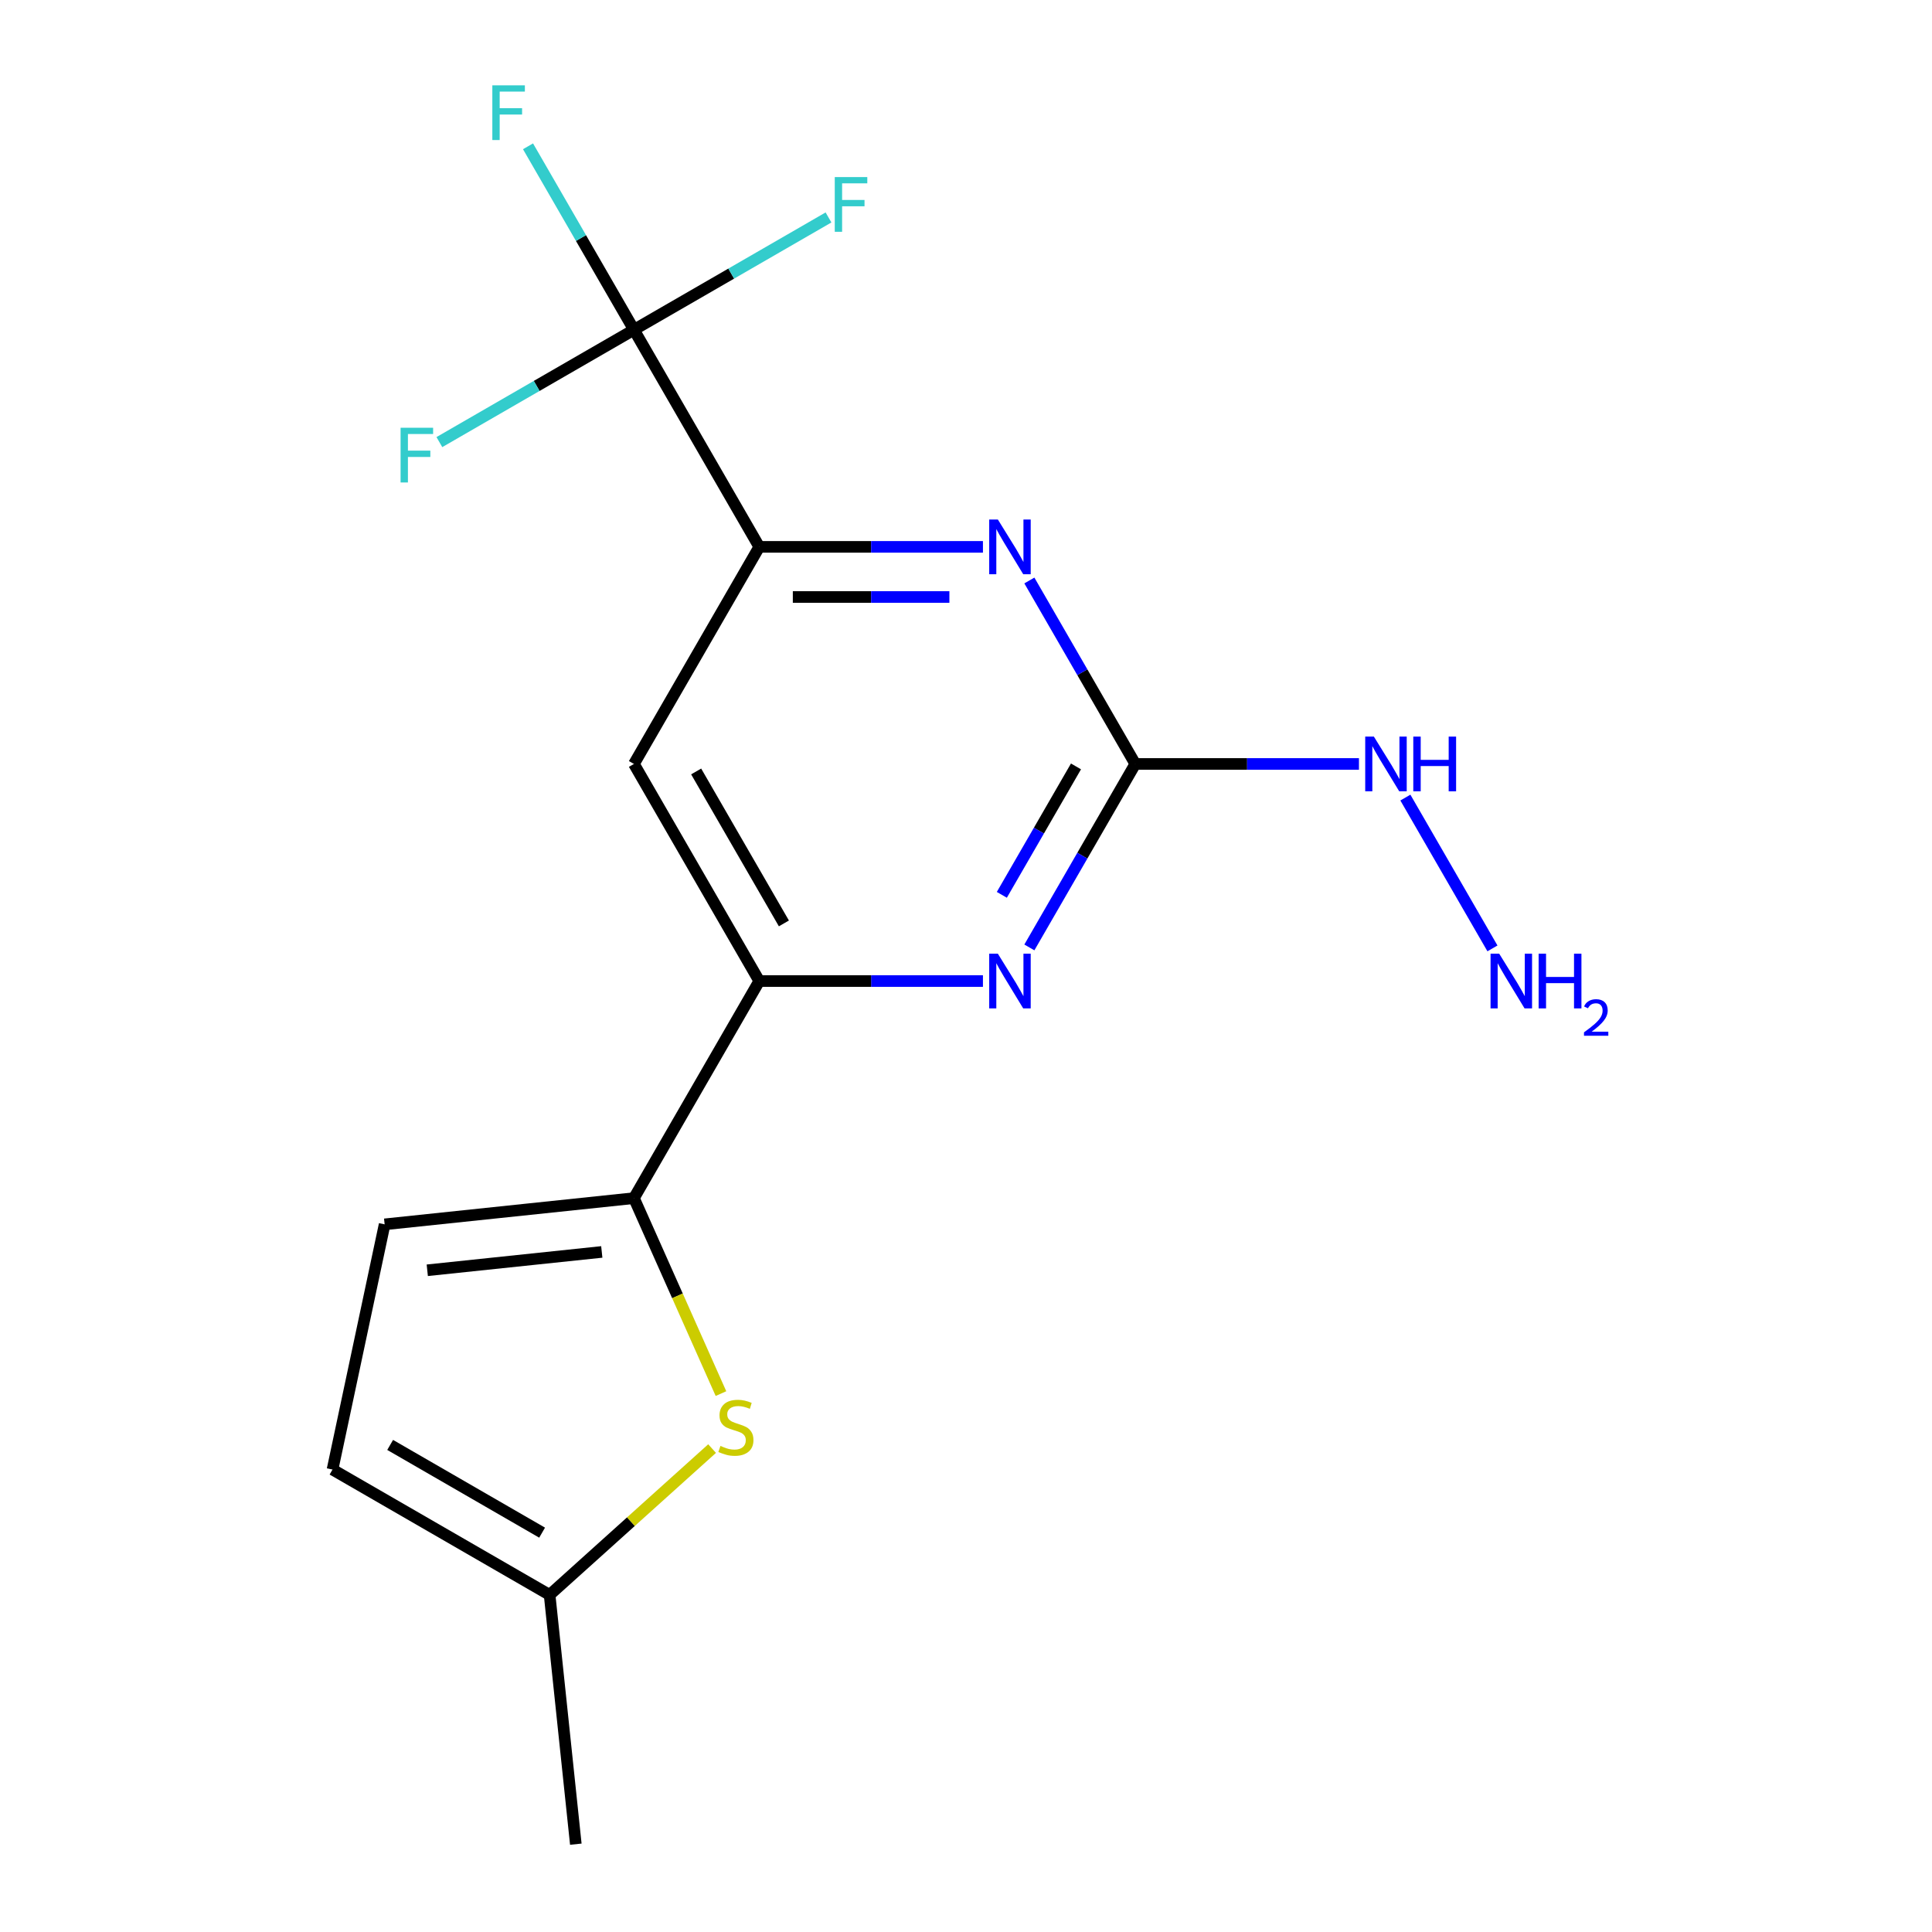 <?xml version='1.0' encoding='iso-8859-1'?>
<svg version='1.1' baseProfile='full'
              xmlns='http://www.w3.org/2000/svg'
                      xmlns:rdkit='http://www.rdkit.org/xml'
                      xmlns:xlink='http://www.w3.org/1999/xlink'
                  xml:space='preserve'
width='1000px' height='1000px' viewBox='0 0 1000 1000'>
<!-- END OF HEADER -->
<rect style='opacity:1.0;fill:#FFFFFF;stroke:none' width='1000' height='1000' x='0' y='0'> </rect>
<path class='bond-5' d='M 328.127,620.156 L 393.001,507.79' style='fill:none;fill-rule:evenodd;stroke:#000000;stroke-width:6px;stroke-linecap:butt;stroke-linejoin:miter;stroke-opacity:1' />
<path class='bond-6' d='M 328.127,620.156 L 350.648,670.74' style='fill:none;fill-rule:evenodd;stroke:#000000;stroke-width:6px;stroke-linecap:butt;stroke-linejoin:miter;stroke-opacity:1' />
<path class='bond-6' d='M 350.648,670.74 L 373.17,721.324' style='fill:none;fill-rule:evenodd;stroke:#CCCC00;stroke-width:6px;stroke-linecap:butt;stroke-linejoin:miter;stroke-opacity:1' />
<path class='bond-8' d='M 328.127,620.156 L 199.088,633.718' style='fill:none;fill-rule:evenodd;stroke:#000000;stroke-width:6px;stroke-linecap:butt;stroke-linejoin:miter;stroke-opacity:1' />
<path class='bond-8' d='M 311.483,647.998 L 221.156,657.492' style='fill:none;fill-rule:evenodd;stroke:#000000;stroke-width:6px;stroke-linecap:butt;stroke-linejoin:miter;stroke-opacity:1' />
<path class='bond-0' d='M 328.127,170.691 L 393.001,283.057' style='fill:none;fill-rule:evenodd;stroke:#000000;stroke-width:6px;stroke-linecap:butt;stroke-linejoin:miter;stroke-opacity:1' />
<path class='bond-12' d='M 328.127,170.691 L 300.713,123.21' style='fill:none;fill-rule:evenodd;stroke:#000000;stroke-width:6px;stroke-linecap:butt;stroke-linejoin:miter;stroke-opacity:1' />
<path class='bond-12' d='M 300.713,123.21 L 273.3,75.728' style='fill:none;fill-rule:evenodd;stroke:#33CCCC;stroke-width:6px;stroke-linecap:butt;stroke-linejoin:miter;stroke-opacity:1' />
<path class='bond-13' d='M 328.127,170.691 L 378.478,141.621' style='fill:none;fill-rule:evenodd;stroke:#000000;stroke-width:6px;stroke-linecap:butt;stroke-linejoin:miter;stroke-opacity:1' />
<path class='bond-13' d='M 378.478,141.621 L 428.829,112.55' style='fill:none;fill-rule:evenodd;stroke:#33CCCC;stroke-width:6px;stroke-linecap:butt;stroke-linejoin:miter;stroke-opacity:1' />
<path class='bond-14' d='M 328.127,170.691 L 277.775,199.761' style='fill:none;fill-rule:evenodd;stroke:#000000;stroke-width:6px;stroke-linecap:butt;stroke-linejoin:miter;stroke-opacity:1' />
<path class='bond-14' d='M 277.775,199.761 L 227.424,228.832' style='fill:none;fill-rule:evenodd;stroke:#33CCCC;stroke-width:6px;stroke-linecap:butt;stroke-linejoin:miter;stroke-opacity:1' />
<path class='bond-1' d='M 587.625,395.423 L 560.212,442.905' style='fill:none;fill-rule:evenodd;stroke:#000000;stroke-width:6px;stroke-linecap:butt;stroke-linejoin:miter;stroke-opacity:1' />
<path class='bond-1' d='M 560.212,442.905 L 532.799,490.386' style='fill:none;fill-rule:evenodd;stroke:#0000FF;stroke-width:6px;stroke-linecap:butt;stroke-linejoin:miter;stroke-opacity:1' />
<path class='bond-1' d='M 556.928,396.693 L 537.739,429.93' style='fill:none;fill-rule:evenodd;stroke:#000000;stroke-width:6px;stroke-linecap:butt;stroke-linejoin:miter;stroke-opacity:1' />
<path class='bond-1' d='M 537.739,429.93 L 518.549,463.167' style='fill:none;fill-rule:evenodd;stroke:#0000FF;stroke-width:6px;stroke-linecap:butt;stroke-linejoin:miter;stroke-opacity:1' />
<path class='bond-11' d='M 587.625,395.423 L 645.508,395.423' style='fill:none;fill-rule:evenodd;stroke:#000000;stroke-width:6px;stroke-linecap:butt;stroke-linejoin:miter;stroke-opacity:1' />
<path class='bond-11' d='M 645.508,395.423 L 703.391,395.423' style='fill:none;fill-rule:evenodd;stroke:#0000FF;stroke-width:6px;stroke-linecap:butt;stroke-linejoin:miter;stroke-opacity:1' />
<path class='bond-18' d='M 587.625,395.423 L 560.212,347.942' style='fill:none;fill-rule:evenodd;stroke:#000000;stroke-width:6px;stroke-linecap:butt;stroke-linejoin:miter;stroke-opacity:1' />
<path class='bond-18' d='M 560.212,347.942 L 532.799,300.461' style='fill:none;fill-rule:evenodd;stroke:#0000FF;stroke-width:6px;stroke-linecap:butt;stroke-linejoin:miter;stroke-opacity:1' />
<path class='bond-2' d='M 393.001,283.057 L 328.127,395.423' style='fill:none;fill-rule:evenodd;stroke:#000000;stroke-width:6px;stroke-linecap:butt;stroke-linejoin:miter;stroke-opacity:1' />
<path class='bond-3' d='M 393.001,283.057 L 450.884,283.057' style='fill:none;fill-rule:evenodd;stroke:#000000;stroke-width:6px;stroke-linecap:butt;stroke-linejoin:miter;stroke-opacity:1' />
<path class='bond-3' d='M 450.884,283.057 L 508.767,283.057' style='fill:none;fill-rule:evenodd;stroke:#0000FF;stroke-width:6px;stroke-linecap:butt;stroke-linejoin:miter;stroke-opacity:1' />
<path class='bond-3' d='M 410.366,309.007 L 450.884,309.007' style='fill:none;fill-rule:evenodd;stroke:#000000;stroke-width:6px;stroke-linecap:butt;stroke-linejoin:miter;stroke-opacity:1' />
<path class='bond-3' d='M 450.884,309.007 L 491.402,309.007' style='fill:none;fill-rule:evenodd;stroke:#0000FF;stroke-width:6px;stroke-linecap:butt;stroke-linejoin:miter;stroke-opacity:1' />
<path class='bond-4' d='M 508.767,507.79 L 450.884,507.79' style='fill:none;fill-rule:evenodd;stroke:#0000FF;stroke-width:6px;stroke-linecap:butt;stroke-linejoin:miter;stroke-opacity:1' />
<path class='bond-4' d='M 450.884,507.79 L 393.001,507.79' style='fill:none;fill-rule:evenodd;stroke:#000000;stroke-width:6px;stroke-linecap:butt;stroke-linejoin:miter;stroke-opacity:1' />
<path class='bond-7' d='M 393.001,507.79 L 328.127,395.423' style='fill:none;fill-rule:evenodd;stroke:#000000;stroke-width:6px;stroke-linecap:butt;stroke-linejoin:miter;stroke-opacity:1' />
<path class='bond-7' d='M 405.743,477.96 L 360.331,399.303' style='fill:none;fill-rule:evenodd;stroke:#000000;stroke-width:6px;stroke-linecap:butt;stroke-linejoin:miter;stroke-opacity:1' />
<path class='bond-9' d='M 368.577,749.784 L 326.527,787.645' style='fill:none;fill-rule:evenodd;stroke:#CCCC00;stroke-width:6px;stroke-linecap:butt;stroke-linejoin:miter;stroke-opacity:1' />
<path class='bond-9' d='M 326.527,787.645 L 284.478,825.507' style='fill:none;fill-rule:evenodd;stroke:#000000;stroke-width:6px;stroke-linecap:butt;stroke-linejoin:miter;stroke-opacity:1' />
<path class='bond-10' d='M 199.088,633.718 L 172.112,760.632' style='fill:none;fill-rule:evenodd;stroke:#000000;stroke-width:6px;stroke-linecap:butt;stroke-linejoin:miter;stroke-opacity:1' />
<path class='bond-16' d='M 284.478,825.507 L 298.04,954.545' style='fill:none;fill-rule:evenodd;stroke:#000000;stroke-width:6px;stroke-linecap:butt;stroke-linejoin:miter;stroke-opacity:1' />
<path class='bond-17' d='M 284.478,825.507 L 172.112,760.632' style='fill:none;fill-rule:evenodd;stroke:#000000;stroke-width:6px;stroke-linecap:butt;stroke-linejoin:miter;stroke-opacity:1' />
<path class='bond-17' d='M 280.598,793.302 L 201.942,747.89' style='fill:none;fill-rule:evenodd;stroke:#000000;stroke-width:6px;stroke-linecap:butt;stroke-linejoin:miter;stroke-opacity:1' />
<path class='bond-15' d='M 727.423,412.827 L 772.491,490.888' style='fill:none;fill-rule:evenodd;stroke:#0000FF;stroke-width:6px;stroke-linecap:butt;stroke-linejoin:miter;stroke-opacity:1' />
<path  class='atom-4' d='M 516.491 268.897
L 525.771 283.897
Q 526.691 285.377, 528.171 288.057
Q 529.651 290.737, 529.731 290.897
L 529.731 268.897
L 533.491 268.897
L 533.491 297.217
L 529.611 297.217
L 519.651 280.817
Q 518.491 278.897, 517.251 276.697
Q 516.051 274.497, 515.691 273.817
L 515.691 297.217
L 512.011 297.217
L 512.011 268.897
L 516.491 268.897
' fill='#0000FF'/>
<path  class='atom-5' d='M 516.491 493.63
L 525.771 508.63
Q 526.691 510.11, 528.171 512.79
Q 529.651 515.47, 529.731 515.63
L 529.731 493.63
L 533.491 493.63
L 533.491 521.95
L 529.611 521.95
L 519.651 505.55
Q 518.491 503.63, 517.251 501.43
Q 516.051 499.23, 515.691 498.55
L 515.691 521.95
L 512.011 521.95
L 512.011 493.63
L 516.491 493.63
' fill='#0000FF'/>
<path  class='atom-7' d='M 372.9 748.408
Q 373.22 748.528, 374.54 749.088
Q 375.86 749.648, 377.3 750.008
Q 378.78 750.328, 380.22 750.328
Q 382.9 750.328, 384.46 749.048
Q 386.02 747.728, 386.02 745.448
Q 386.02 743.888, 385.22 742.928
Q 384.46 741.968, 383.26 741.448
Q 382.06 740.928, 380.06 740.328
Q 377.54 739.568, 376.02 738.848
Q 374.54 738.128, 373.46 736.608
Q 372.42 735.088, 372.42 732.528
Q 372.42 728.968, 374.82 726.768
Q 377.26 724.568, 382.06 724.568
Q 385.34 724.568, 389.06 726.128
L 388.14 729.208
Q 384.74 727.808, 382.18 727.808
Q 379.42 727.808, 377.9 728.968
Q 376.38 730.088, 376.42 732.048
Q 376.42 733.568, 377.18 734.488
Q 377.98 735.408, 379.1 735.928
Q 380.26 736.448, 382.18 737.048
Q 384.74 737.848, 386.26 738.648
Q 387.78 739.448, 388.86 741.088
Q 389.98 742.688, 389.98 745.448
Q 389.98 749.368, 387.34 751.488
Q 384.74 753.568, 380.38 753.568
Q 377.86 753.568, 375.94 753.008
Q 374.06 752.488, 371.82 751.568
L 372.9 748.408
' fill='#CCCC00'/>
<path  class='atom-12' d='M 711.115 381.263
L 720.395 396.263
Q 721.315 397.743, 722.795 400.423
Q 724.275 403.103, 724.355 403.263
L 724.355 381.263
L 728.115 381.263
L 728.115 409.583
L 724.235 409.583
L 714.275 393.183
Q 713.115 391.263, 711.875 389.063
Q 710.675 386.863, 710.315 386.183
L 710.315 409.583
L 706.635 409.583
L 706.635 381.263
L 711.115 381.263
' fill='#0000FF'/>
<path  class='atom-12' d='M 731.515 381.263
L 735.355 381.263
L 735.355 393.303
L 749.835 393.303
L 749.835 381.263
L 753.675 381.263
L 753.675 409.583
L 749.835 409.583
L 749.835 396.503
L 735.355 396.503
L 735.355 409.583
L 731.515 409.583
L 731.515 381.263
' fill='#0000FF'/>
<path  class='atom-13' d='M 254.832 44.165
L 271.672 44.165
L 271.672 47.405
L 258.632 47.405
L 258.632 56.005
L 270.232 56.005
L 270.232 59.285
L 258.632 59.285
L 258.632 72.485
L 254.832 72.485
L 254.832 44.165
' fill='#33CCCC'/>
<path  class='atom-14' d='M 432.073 91.656
L 448.913 91.656
L 448.913 94.896
L 435.873 94.896
L 435.873 103.496
L 447.473 103.496
L 447.473 106.776
L 435.873 106.776
L 435.873 119.976
L 432.073 119.976
L 432.073 91.656
' fill='#33CCCC'/>
<path  class='atom-15' d='M 207.34 221.406
L 224.18 221.406
L 224.18 224.646
L 211.14 224.646
L 211.14 233.246
L 222.74 233.246
L 222.74 236.526
L 211.14 236.526
L 211.14 249.726
L 207.34 249.726
L 207.34 221.406
' fill='#33CCCC'/>
<path  class='atom-16' d='M 775.989 493.63
L 785.269 508.63
Q 786.189 510.11, 787.669 512.79
Q 789.149 515.47, 789.229 515.63
L 789.229 493.63
L 792.989 493.63
L 792.989 521.95
L 789.109 521.95
L 779.149 505.55
Q 777.989 503.63, 776.749 501.43
Q 775.549 499.23, 775.189 498.55
L 775.189 521.95
L 771.509 521.95
L 771.509 493.63
L 775.989 493.63
' fill='#0000FF'/>
<path  class='atom-16' d='M 796.389 493.63
L 800.229 493.63
L 800.229 505.67
L 814.709 505.67
L 814.709 493.63
L 818.549 493.63
L 818.549 521.95
L 814.709 521.95
L 814.709 508.87
L 800.229 508.87
L 800.229 521.95
L 796.389 521.95
L 796.389 493.63
' fill='#0000FF'/>
<path  class='atom-16' d='M 819.922 520.956
Q 820.608 519.187, 822.245 518.21
Q 823.882 517.207, 826.152 517.207
Q 828.977 517.207, 830.561 518.738
Q 832.145 520.27, 832.145 522.989
Q 832.145 525.761, 830.086 528.348
Q 828.053 530.935, 823.829 533.998
L 832.462 533.998
L 832.462 536.11
L 819.869 536.11
L 819.869 534.341
Q 823.354 531.859, 825.413 530.011
Q 827.499 528.163, 828.502 526.5
Q 829.505 524.837, 829.505 523.121
Q 829.505 521.326, 828.608 520.322
Q 827.71 519.319, 826.152 519.319
Q 824.648 519.319, 823.644 519.926
Q 822.641 520.534, 821.928 521.88
L 819.922 520.956
' fill='#0000FF'/>
</svg>
